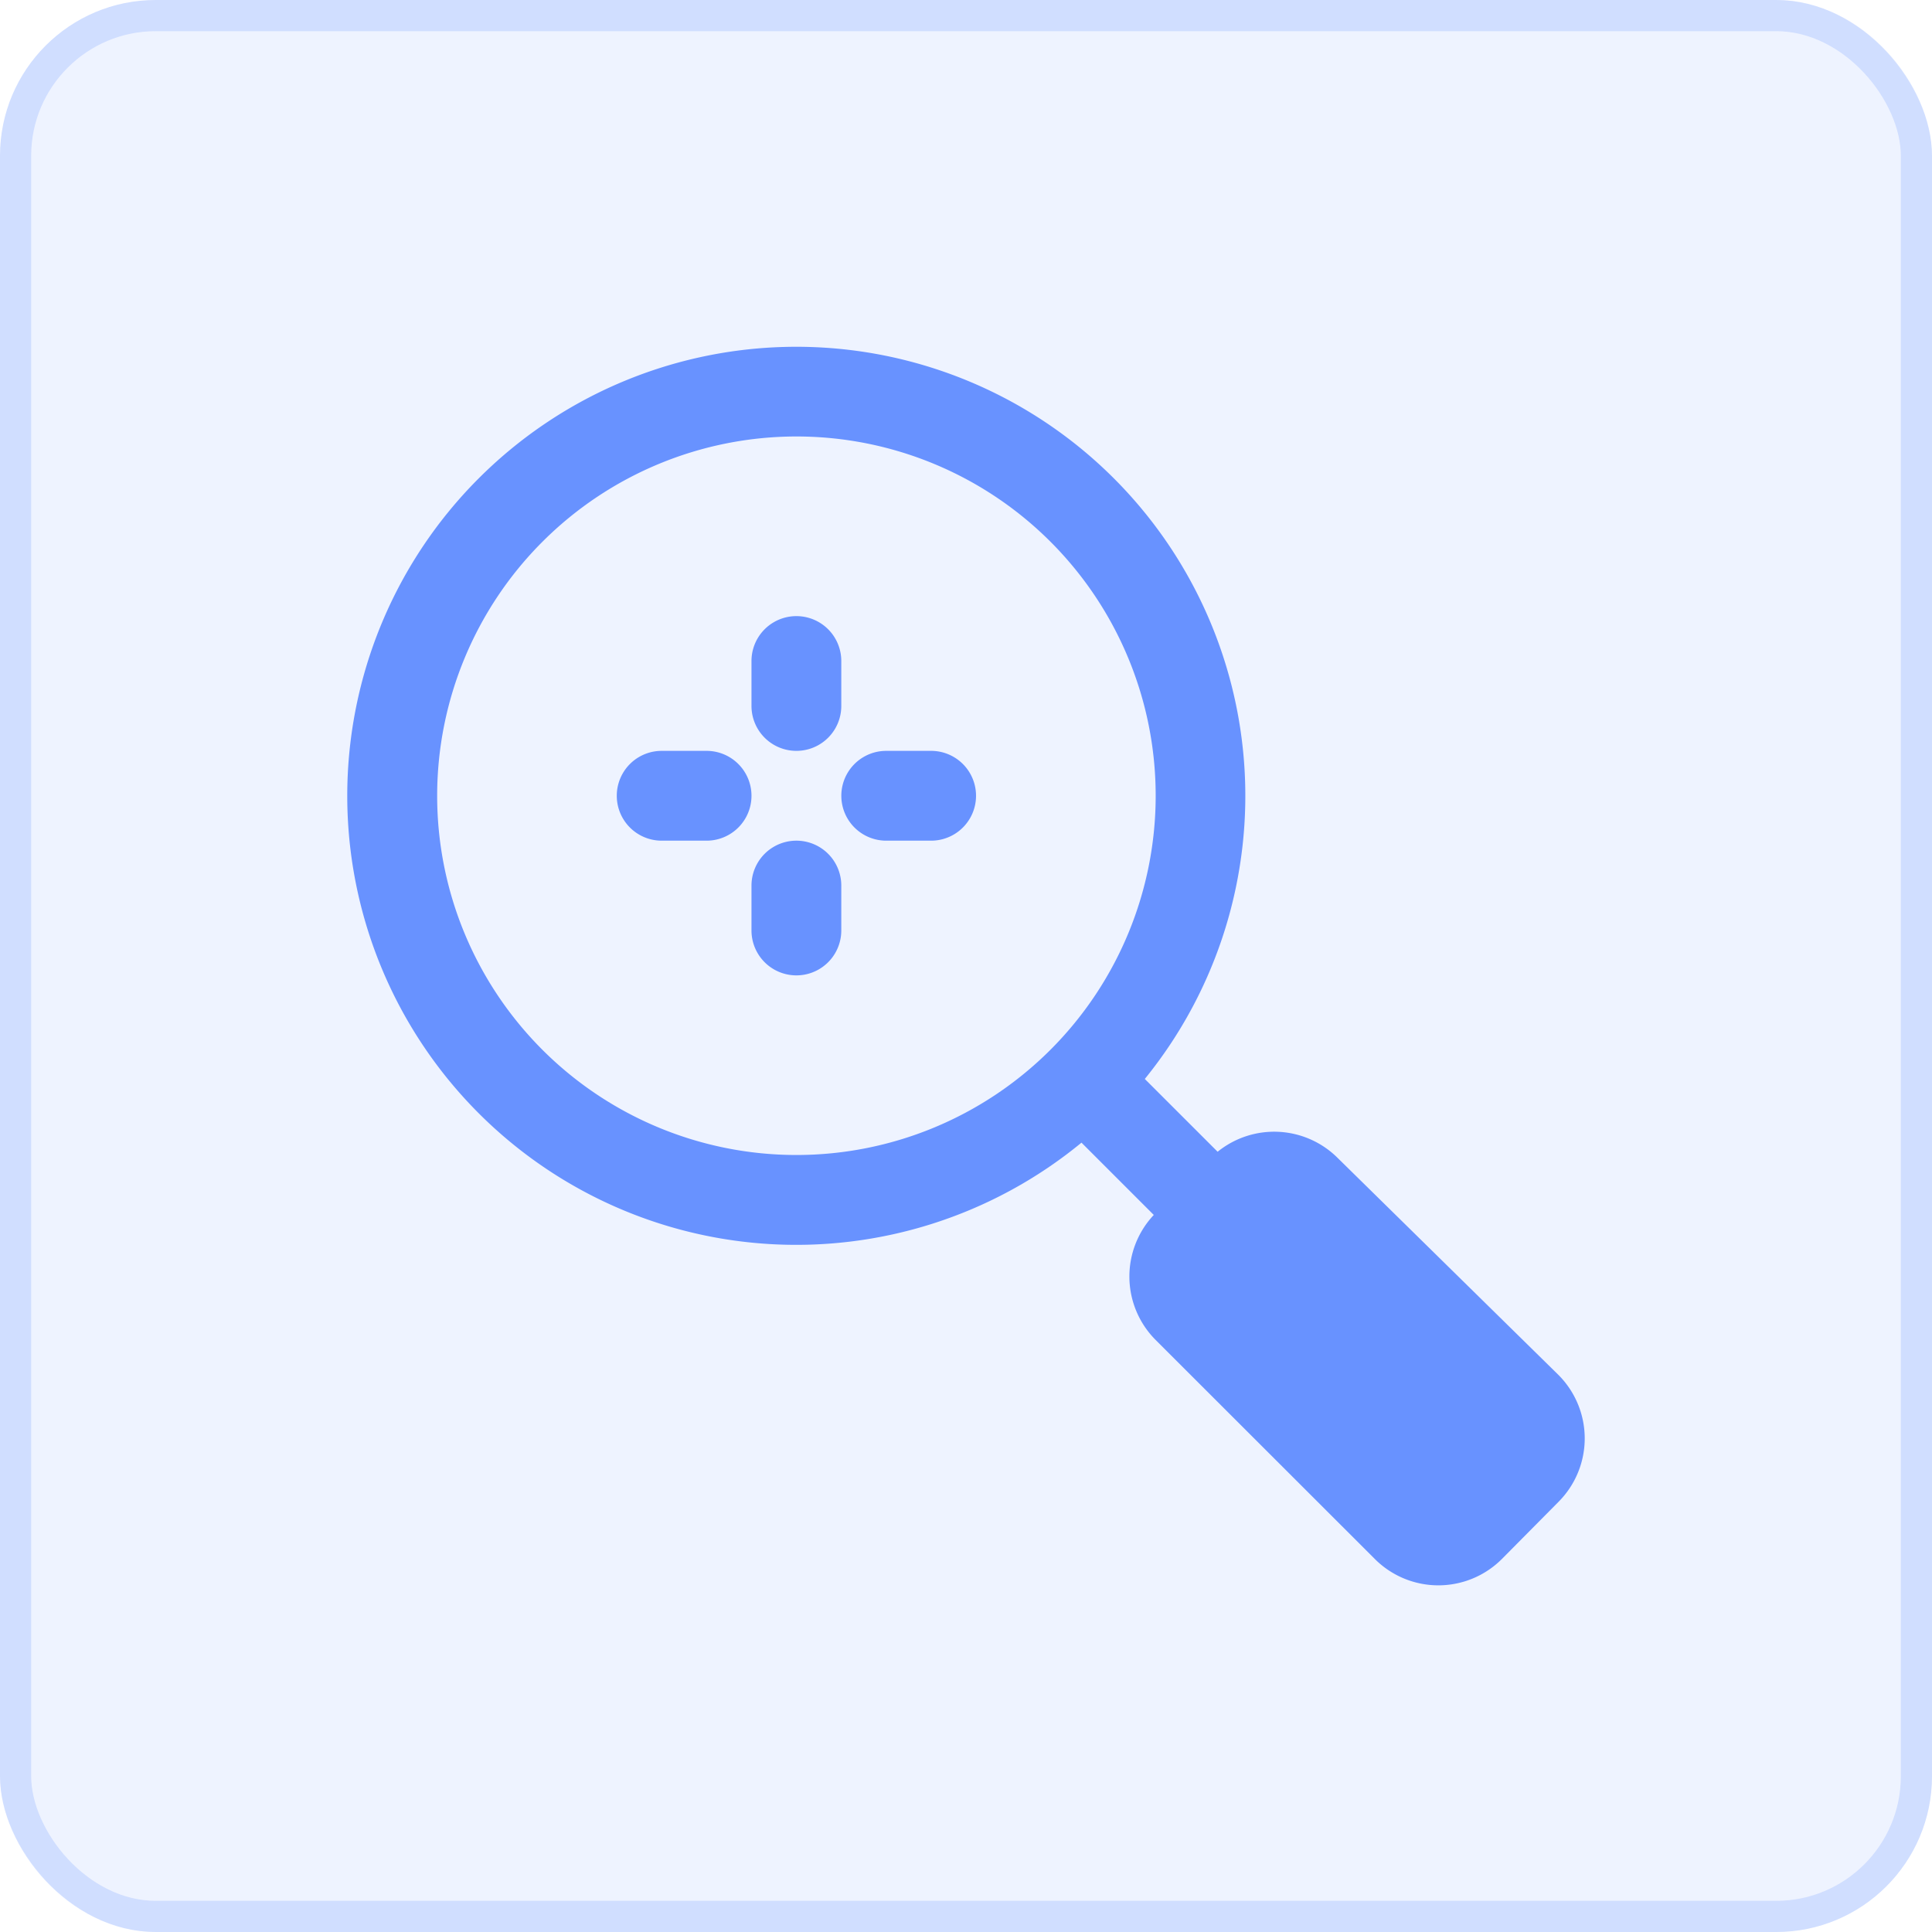 <svg xmlns="http://www.w3.org/2000/svg" width="62" height="62" viewBox="0 0 62 62">
  <g id="Group_626" data-name="Group 626" transform="translate(-1071 -1634)">
    <g id="Rectangle_74" data-name="Rectangle 74" transform="translate(1071 1634)" fill="rgba(104,146,255,0.11)" stroke="rgba(104,146,255,0.22)" stroke-width="1">
      <rect width="62" height="62" rx="5" stroke="none"/>
      <rect x="0.5" y="0.5" width="61" height="61" rx="4.5" fill="none"/>
    </g>
    <g id="noun-explore-5544697" transform="translate(1080.146 1643.125)">
      <g id="Group_437" data-name="Group 437" transform="translate(2 2)">
        <path id="Path_57420" data-name="Path 57420" d="M210.56,64.544l2.32,2.32a2.883,2.883,0,0,0,.062,4.014h0l7.033,7.028a2.881,2.881,0,0,0,4.084-.009l1.816-1.833a2.883,2.883,0,0,0-.027-4.084l-7.083-6.961a2.884,2.884,0,0,0-3.836-.183L212.592,62.5a14.41,14.41,0,1,0-2.032,2.044Zm-9.148-22.662a11.529,11.529,0,1,1-11.529,11.529A11.535,11.535,0,0,1,201.411,41.882ZM199.97,56.294v1.441a1.441,1.441,0,1,0,2.882,0V56.294a1.441,1.441,0,1,0-2.882,0Zm-1.441-4.323h-1.441a1.441,1.441,0,0,0,0,2.882h1.441a1.441,1.441,0,1,0,0-2.882Zm7.206,0h-1.441a1.441,1.441,0,1,0,0,2.882h1.441a1.441,1.441,0,1,0,0-2.882Zm-5.765-2.882v1.441a1.441,1.441,0,1,0,2.882,0V49.088a1.441,1.441,0,1,0-2.882,0Z" transform="translate(-187 -39)" fill="#6892ff" fill-rule="evenodd"/>
      </g>
    </g>
  </g>
</svg>
